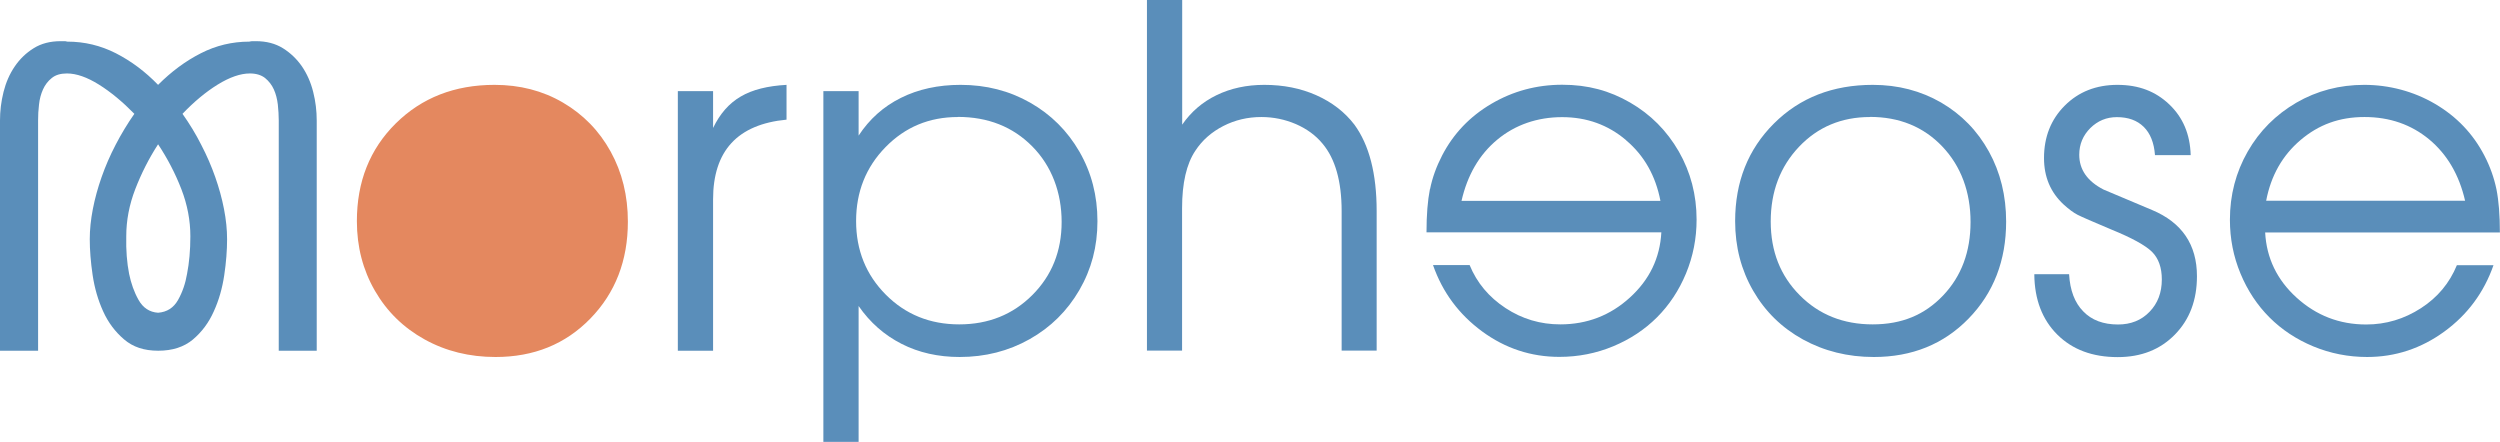 <svg xmlns="http://www.w3.org/2000/svg" id="Layer_2" data-name="Layer 2" viewBox="0 0 219.19 38.74"><defs><style>      .cls-1 {        fill: #5a8eba;      }      .cls-1, .cls-2 {        stroke-width: 0px;      }      .cls-2 {        fill: #e4885f;      }    </style></defs><g id="Layer_2-2" data-name="Layer 2"><path class="cls-1" d="M5.91,3.65c1.5,0,2.91.34,4.25,1.02,1.33.68,2.57,1.6,3.7,2.77,1.17-1.17,2.41-2.09,3.75-2.77,1.33-.68,2.75-1.02,4.25-1.02.11-.03.21-.04.31-.04h.27c.92,0,1.71.21,2.37.62.67.42,1.22.95,1.67,1.6.44.65.77,1.39.98,2.23.21.83.31,1.67.31,2.5v20.19h-3.33V10.56c0-.44-.03-.91-.08-1.39-.06-.49-.17-.93-.35-1.33-.18-.4-.44-.73-.77-1-.33-.26-.78-.4-1.33-.4-.83,0-1.78.33-2.83.98-1.05.65-2.08,1.51-3.08,2.56.61.86,1.16,1.76,1.64,2.71.49.94.9,1.89,1.23,2.83s.59,1.88.77,2.81.27,1.81.27,2.64c0,.97-.08,2.03-.25,3.16-.17,1.14-.47,2.2-.92,3.18-.44.99-1.05,1.8-1.83,2.46-.78.65-1.79.98-3.04.98s-2.22-.33-3-1-1.39-1.48-1.83-2.46c-.44-.97-.75-2.03-.92-3.18s-.25-2.2-.25-3.14c0-.83.09-1.71.27-2.64s.44-1.87.77-2.81c.33-.94.74-1.89,1.23-2.83s1.03-1.84,1.64-2.71c-1.03-1.05-2.06-1.91-3.1-2.56-1.04-.65-1.98-.98-2.81-.98-.56,0-1,.13-1.33.4-.33.26-.59.6-.77,1s-.3.85-.35,1.33c-.06.49-.08.95-.08,1.39v20.19H0V10.56c0-.83.1-1.66.31-2.5.21-.83.53-1.57.98-2.23.44-.65,1-1.19,1.66-1.6.67-.42,1.46-.62,2.37-.62h.27c.1,0,.2,0,.31.04h.01ZM13.86,27.42c.78-.06,1.36-.43,1.75-1.12s.65-1.46.79-2.29c.19-.97.29-2.07.29-3.29,0-1.39-.26-2.77-.79-4.14-.53-1.37-1.21-2.68-2.04-3.93-.81,1.25-1.47,2.56-2,3.93s-.79,2.75-.79,4.14c-.03,1.22.06,2.32.25,3.29.17.83.44,1.6.83,2.29s.96,1.07,1.71,1.12Z"></path><path class="cls-1" d="M59.43,30.75V7.99h3.09v3.23c.6-1.25,1.41-2.17,2.43-2.76,1.02-.6,2.36-.93,4.01-1.02v3.05c-4.3.41-6.44,2.74-6.44,6.99v13.27h-3.09Z"></path><path class="cls-1" d="M72.19,7.99h3.09v3.9c.95-1.45,2.18-2.55,3.71-3.31,1.52-.76,3.27-1.14,5.23-1.14,2.24,0,4.27.52,6.1,1.56s3.27,2.48,4.32,4.3c1.05,1.82,1.58,3.85,1.58,6.09s-.53,4.22-1.59,6.05c-1.06,1.82-2.51,3.26-4.36,4.3s-3.89,1.56-6.13,1.56c-1.88,0-3.58-.38-5.09-1.15s-2.77-1.87-3.77-3.32v11.91h-3.09s0-30.75,0-30.75ZM83.98,10.26c-2.51,0-4.62.88-6.34,2.64s-2.58,3.92-2.58,6.48.87,4.71,2.6,6.45c1.73,1.74,3.88,2.61,6.44,2.61s4.7-.86,6.41-2.57,2.57-3.85,2.57-6.41-.86-4.89-2.57-6.62-3.89-2.59-6.53-2.59h0Z"></path><path class="cls-1" d="M100.56,30.75V0h3.09v10.93c.77-1.12,1.78-1.99,3.02-2.59,1.24-.6,2.63-.9,4.18-.9,1.67,0,3.19.3,4.56.91,1.37.61,2.49,1.47,3.34,2.58,1.3,1.78,1.95,4.3,1.95,7.58v12.23h-3.07v-12.23c0-2.61-.56-4.59-1.67-5.91-.6-.73-1.38-1.3-2.34-1.72-.96-.41-1.97-.62-3.03-.62-1.19,0-2.31.26-3.34.79s-1.85,1.25-2.45,2.17c-.77,1.15-1.16,2.83-1.16,5.04v12.48h-3.09.01Z"></path><path class="cls-1" d="M125.38,16.59c.2-1.01.56-1.99,1.06-2.96.99-1.91,2.43-3.42,4.32-4.53,1.89-1.11,3.96-1.67,6.21-1.67s4.15.52,5.95,1.56c1.8,1.04,3.22,2.47,4.27,4.29,1.04,1.82,1.56,3.81,1.56,5.98,0,1.65-.31,3.22-.93,4.72-.62,1.49-1.47,2.77-2.54,3.84-1.07,1.07-2.35,1.92-3.84,2.54-1.49.62-3.06.93-4.72.93-2.48,0-4.74-.74-6.77-2.23s-3.47-3.42-4.31-5.82h3.21c.64,1.56,1.69,2.81,3.15,3.77s3.06,1.43,4.8,1.43c2.34,0,4.38-.78,6.1-2.35,1.72-1.56,2.64-3.47,2.76-5.72h-20.59c0-1.52.1-2.78.3-3.79h0ZM142.57,12.29c-1.59-1.35-3.46-2.02-5.61-2.02s-4.1.66-5.68,1.97c-1.58,1.31-2.62,3.1-3.14,5.37h17.44c-.42-2.19-1.42-3.97-3.01-5.31h0Z"></path><path class="cls-1" d="M164.2,7.44c2.21,0,4.2.52,5.99,1.55,1.78,1.04,3.18,2.47,4.19,4.3,1.01,1.83,1.51,3.88,1.51,6.14,0,3.41-1.1,6.25-3.29,8.5-2.19,2.25-4.97,3.37-8.31,3.37-2.29,0-4.36-.52-6.22-1.54-1.86-1.03-3.31-2.45-4.36-4.27s-1.58-3.85-1.58-6.1c0-3.46,1.14-6.31,3.41-8.57s5.16-3.38,8.66-3.38h0ZM163.95,10.26c-2.49,0-4.57.87-6.22,2.61s-2.48,3.93-2.48,6.55.85,4.76,2.54,6.46c1.69,1.71,3.83,2.56,6.4,2.56s4.56-.84,6.17-2.53,2.41-3.84,2.41-6.45-.83-4.89-2.48-6.62-3.77-2.59-6.34-2.59h0Z"></path><path class="cls-1" d="M178.38,24.04h3.03c.08,1.41.49,2.5,1.24,3.26.74.77,1.76,1.15,3.05,1.15,1.12,0,2.05-.37,2.76-1.11.72-.74,1.08-1.68,1.08-2.84,0-1.04-.29-1.85-.86-2.42-.58-.57-1.76-1.22-3.55-1.95-1.64-.69-2.63-1.12-2.98-1.3-.35-.18-.76-.48-1.23-.91-1.14-1.06-1.71-2.41-1.71-4.06,0-1.86.61-3.39,1.82-4.6s2.75-1.82,4.62-1.82,3.34.57,4.54,1.71c1.2,1.14,1.83,2.62,1.88,4.45h-3.13c-.08-1.08-.41-1.91-.99-2.48-.58-.57-1.36-.85-2.35-.85-.91,0-1.68.32-2.33.96-.64.64-.97,1.42-.97,2.34,0,1.3.71,2.32,2.13,3.05,1.64.69,3.06,1.29,4.25,1.79,2.63,1.1,3.94,3.04,3.94,5.81,0,2.09-.64,3.79-1.93,5.11-1.29,1.32-2.96,1.98-5.02,1.98-2.21,0-3.97-.66-5.29-1.97-1.32-1.31-2-3.08-2.02-5.28l.02-.02Z"></path><path class="cls-1" d="M219.19,20.38h-20.59c.12,2.25,1.04,4.16,2.76,5.72s3.75,2.35,6.1,2.35c1.73,0,3.33-.48,4.8-1.43s2.51-2.21,3.15-3.77h3.21c-.84,2.4-2.28,4.34-4.31,5.82s-4.29,2.23-6.77,2.23c-1.65,0-3.22-.31-4.72-.93-1.49-.62-2.77-1.47-3.84-2.54-1.07-1.07-1.92-2.35-2.54-3.84s-.93-3.06-.93-4.72c0-2.17.52-4.16,1.56-5.98s2.47-3.24,4.27-4.29c1.8-1.04,3.79-1.56,5.95-1.56s4.32.56,6.21,1.67,3.33,2.62,4.32,4.53c.5.96.85,1.95,1.06,2.96.2,1.01.3,2.27.3,3.79h0ZM198.69,17.6h17.44c-.52-2.26-1.56-4.05-3.14-5.37-1.58-1.31-3.47-1.97-5.68-1.97s-4.02.67-5.61,2.02-2.59,3.12-3.01,5.31h0Z"></path><path class="cls-2" d="M53.54,13.29c-1.01-1.83-2.41-3.26-4.19-4.3s-3.78-1.55-5.99-1.55c-3.5,0-6.38,1.13-8.66,3.38-2.28,2.26-3.41,5.11-3.41,8.57,0,2.25.53,4.28,1.58,6.1,1.05,1.82,2.5,3.24,4.36,4.27s3.93,1.54,6.22,1.54c3.35,0,6.12-1.12,8.31-3.37,2.19-2.25,3.29-5.08,3.29-8.5,0-2.26-.5-4.31-1.51-6.14Z"></path></g></svg>